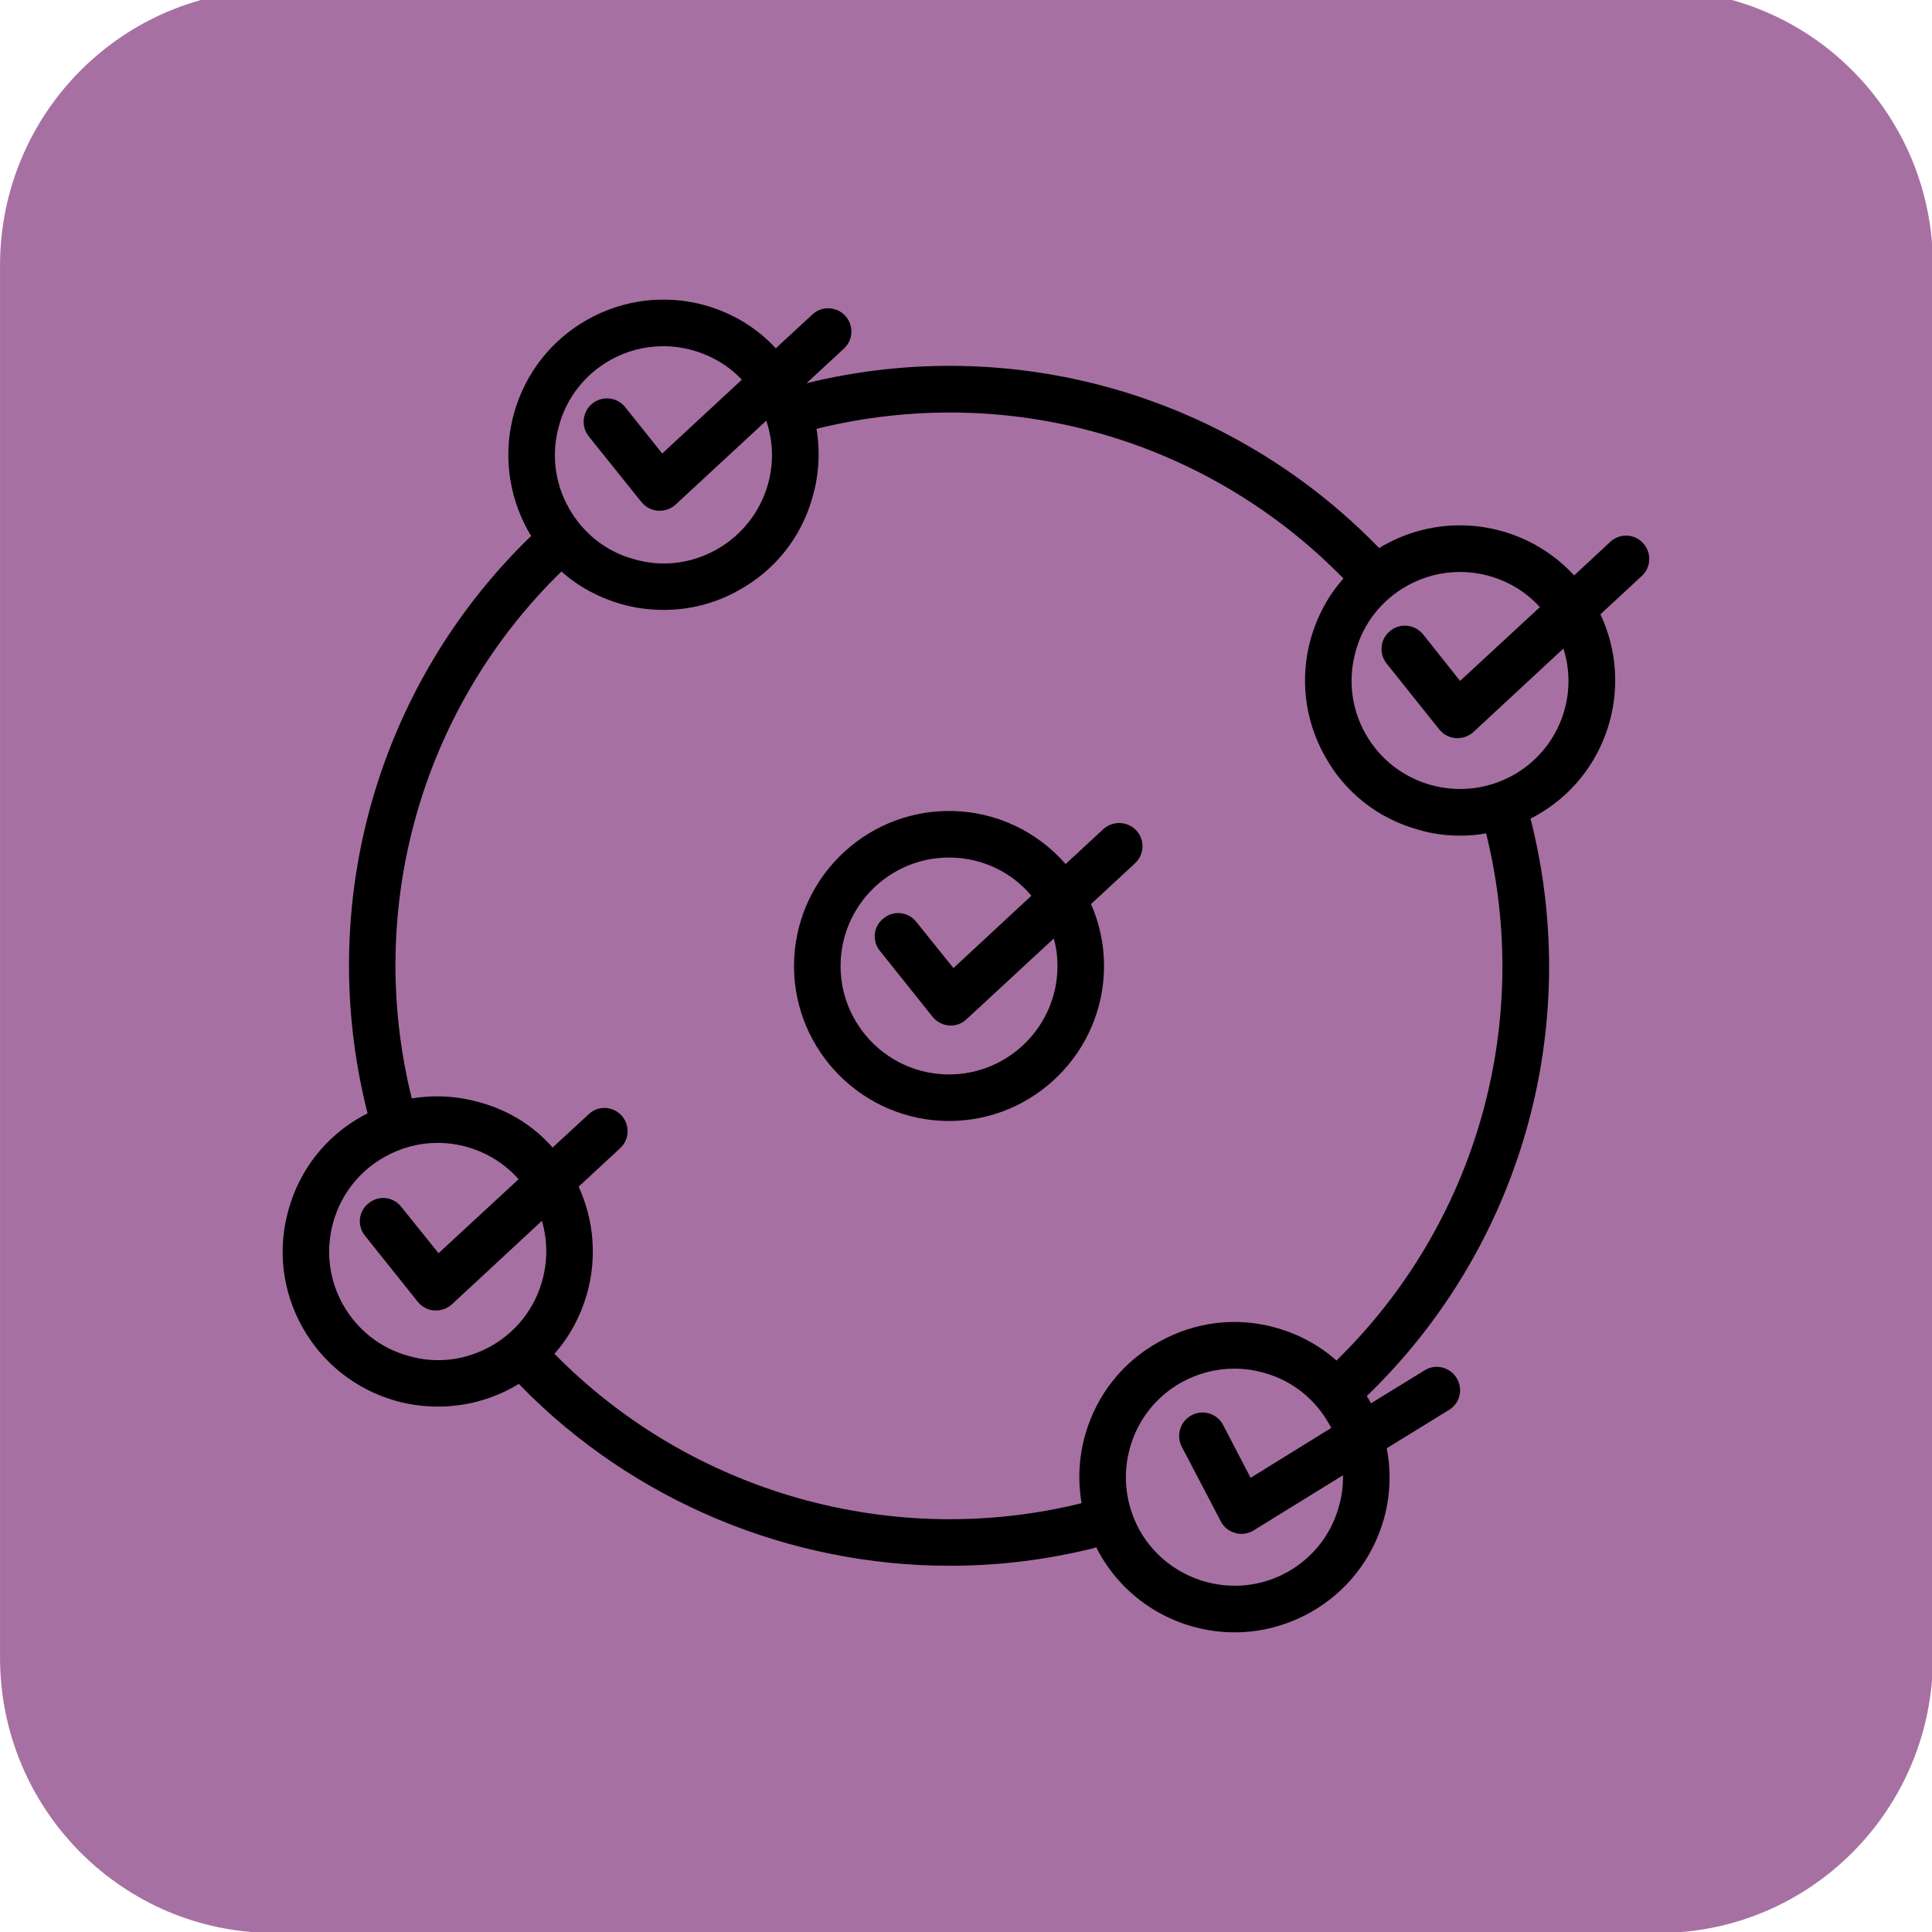<?xml version="1.0" encoding="UTF-8" standalone="no"?>
<!DOCTYPE svg PUBLIC "-//W3C//DTD SVG 1.1//EN" "http://www.w3.org/Graphics/SVG/1.1/DTD/svg11.dtd">
<svg width="100%" height="100%" viewBox="0 0 1200 1200" version="1.1" xmlns="http://www.w3.org/2000/svg" xmlns:xlink="http://www.w3.org/1999/xlink" xml:space="preserve" xmlns:serif="http://www.serif.com/" style="fill-rule:evenodd;clip-rule:evenodd;stroke-linejoin:round;stroke-miterlimit:2;">
    <g transform="matrix(1,0,0,1,-4305.67,-1430.83)">
        <g id="Artboard12" transform="matrix(1,0,0,1,4305.67,1430.83)">
            <rect x="0" y="0" width="1200" height="1200" style="fill:none;"/>
            <clipPath id="_clip1">
                <rect x="0" y="0" width="1200" height="1200"/>
            </clipPath>
            <g clip-path="url(#_clip1)">
                <rect id="Artboard1" x="0" y="0" width="1200" height="1200" style="fill:none;"/>
                <g transform="matrix(1.027,0,0,1.027,-31.822,-31.82)">
                    <g id="Artboard11">
                        <g>
                            <path d="M1200,191.516L1200,1033.48C1200,1125.39 1125.77,1200 1034.33,1200L196.666,1200C105.232,1200 31,1125.39 31,1033.48L31,191.516C31,99.613 105.232,25 196.666,25L1034.33,25C1125.77,25 1200,99.613 1200,191.516Z" style="fill:rgb(144,75,139);fill-opacity:0.79;"/>
                        </g>
                    </g>
                </g>
                <g id="noun-habit-7460265.svg" transform="matrix(0.771,0,0,0.771,600.001,600)">
                    <g transform="matrix(1,0,0,1,-600,-600)">
                        <path d="M737.26,490.87C730.135,483.183 718.322,482.808 710.635,489.745L680.26,517.87C657.385,491.62 623.822,475.12 586.322,475.12C517.51,475.12 461.452,531.182 461.452,599.99C461.452,668.799 517.514,724.86 586.322,724.86C655.131,724.86 711.192,668.798 711.192,599.99C711.192,582.178 707.442,565.302 700.692,550.115L736.13,517.303C743.818,510.178 744.193,498.365 737.255,490.865L737.26,490.87ZM673.698,599.99C673.698,648.178 634.51,687.365 586.323,687.365C538.136,687.365 498.948,648.177 498.948,599.99C498.948,551.803 538.136,512.615 586.323,512.615C612.948,512.615 636.761,524.427 652.698,543.365L589.886,601.677L559.886,564.365C553.511,556.303 541.698,554.99 533.636,561.553C525.386,567.928 524.073,579.741 530.636,587.803L573.011,640.865C576.386,644.99 581.074,647.427 586.323,647.99L587.823,647.99C592.511,647.99 597.011,646.115 600.385,642.927L670.697,577.865C672.76,584.99 673.697,592.303 673.697,599.99L673.698,599.99Z" style="fill-rule:nonzero;"/>
                        <path d="M1145.4,259.31C1138.46,251.623 1126.46,251.248 1118.96,258.373L1089.9,285.373C1051.84,243.748 988.65,232.123 937.09,260.81C935.778,261.56 934.278,262.311 932.965,263.436C812.965,139.695 638.025,89.625 471.525,130.495L501.713,102.557C509.213,95.62 509.776,83.807 502.651,76.119C495.713,68.619 483.713,68.057 476.213,75.182L446.775,102.37C431.775,86.058 412.275,74.245 390.337,67.87C358.275,58.87 324.525,62.807 295.275,79.12C266.213,95.432 245.213,122.058 236.025,154.12C227.025,186.182 230.962,219.932 247.087,249.182C247.837,250.682 248.774,251.995 249.712,253.495C125.582,373.495 75.152,550.495 117.902,718.685C116.402,719.435 115.089,720.185 113.589,720.935C84.339,737.247 63.339,763.873 54.339,795.935C45.152,827.997 49.089,861.747 65.401,890.997C81.713,920.059 108.339,941.059 140.401,950.247C151.651,953.434 163.276,954.934 174.713,954.934C195.713,954.934 216.525,949.684 235.463,939.184C236.963,938.434 238.276,937.497 239.776,936.559C239.963,936.934 240.338,937.309 240.713,937.684C332.401,1031.62 458.213,1083.18 586.843,1083.18C625.655,1083.18 664.655,1078.5 703.093,1068.93C703.843,1068.75 704.218,1068.56 704.781,1068.18L704.968,1068.18C705.531,1069.68 706.468,1071.18 707.218,1072.68C730.093,1113.75 772.656,1136.81 816.528,1136.81C837.153,1136.81 857.966,1131.56 877.278,1120.87C906.34,1104.56 927.34,1077.93 936.528,1045.87C939.716,1034.62 941.216,1023.18 941.216,1011.75C941.216,1003.87 940.466,996.184 938.966,988.496L989.216,957.558C998.028,952.121 1000.65,940.683 995.216,931.87C989.778,923.057 978.341,920.245 969.528,925.683L926.216,952.308C926.028,951.745 925.653,951.37 925.466,950.808C924.716,949.308 923.778,947.995 922.841,946.495C1046.78,826.875 1097.4,650.235 1055.03,482.235C1055.03,481.86 1054.84,481.673 1054.66,481.298C1056.16,480.548 1057.47,479.798 1058.97,479.048C1116.72,446.986 1138.84,375.548 1111.09,316.678L1144.47,285.74C1151.97,278.802 1152.53,266.99 1145.41,259.302L1145.4,259.31ZM272.21,164.435C278.398,141.935 293.21,123.185 313.648,111.747C326.773,104.435 341.398,100.685 356.21,100.685C364.085,100.685 372.148,101.81 380.022,104.06C395.21,108.373 408.897,116.435 419.397,127.685L355.272,187.123L325.46,149.811C318.898,141.561 307.085,140.436 299.022,146.811C290.96,153.373 289.647,165.186 296.022,173.249L338.584,226.311C341.772,230.248 346.647,232.873 351.896,233.248L353.209,233.248C357.896,233.248 362.396,231.561 365.959,228.373L439.084,160.686C444.709,177.186 445.271,194.998 440.396,212.061C434.021,234.561 419.208,253.123 398.958,264.561C378.52,275.999 354.896,278.811 332.396,272.248C309.896,266.061 291.334,251.248 279.896,230.81C268.458,210.372 265.834,186.748 272.209,164.435L272.21,164.435ZM258.522,853.875C252.147,876.375 237.522,894.937 217.084,906.375C196.646,917.813 173.022,920.625 150.709,914.063C128.209,907.875 109.459,893.063 98.021,872.625C90.521,859.313 86.959,844.687 86.959,830.25C86.959,799.5 103.084,769.688 131.771,753.75C145.083,746.25 159.521,742.5 174.333,742.5C182.396,742.5 190.458,743.625 198.333,745.875C214.645,750.562 228.708,759.563 239.583,771.75L175.083,831.375L145.083,794.063C138.708,785.813 126.895,784.5 118.833,791.063C110.583,797.438 109.271,809.251 115.833,817.313L158.395,870.563C161.583,874.5 166.27,877.125 171.52,877.5L173.02,877.5C177.708,877.5 182.208,875.813 185.77,872.625L258.332,805.313C263.02,821.063 263.02,837.751 258.52,853.875L258.522,853.875ZM900.332,1035.57C894.145,1058.07 879.332,1076.82 858.894,1088.25C816.894,1111.69 763.456,1096.5 739.834,1054.5C728.584,1034.07 725.772,1010.44 732.147,987.941C738.521,965.441 753.147,946.879 773.585,935.441C786.897,928.129 801.335,924.379 816.147,924.379C824.209,924.379 832.272,925.504 840.147,927.754C862.647,933.942 881.209,948.754 892.647,969.192C893.209,970.13 893.772,971.067 894.147,972.192L829.272,1012.32L807.147,969.755C802.272,960.568 791.022,957.005 781.835,961.88C772.647,966.568 769.085,978.005 773.772,987.192L805.272,1047.38C807.71,1052.07 811.835,1055.44 816.897,1056.76C818.585,1057.32 820.272,1057.51 821.96,1057.51C825.335,1057.51 828.71,1056.57 831.71,1054.69L903.71,1010.25C903.897,1018.69 902.772,1027.13 900.335,1035.57L900.332,1035.57ZM898.457,917.815C884.769,905.627 868.457,896.815 850.269,891.565C818.207,882.378 784.457,886.503 755.394,902.815C726.144,918.94 705.144,945.565 695.956,977.815C690.894,996.003 689.956,1014.75 693.144,1032.75C540.704,1070.44 378.334,1024.32 268.454,912.383C280.642,898.695 289.454,882.195 294.704,864.008C302.766,835.133 300.329,804.758 287.954,777.758L321.329,746.82C329.016,739.883 329.391,728.07 322.454,720.382C315.329,712.695 303.516,712.32 296.016,719.445L266.954,746.257C251.766,728.819 231.516,716.257 208.454,709.882C197.204,706.694 185.579,705.007 174.142,705.007C167.204,705.007 160.267,705.569 153.517,706.694C115.455,553.134 161.392,392.064 274.077,282.194C287.765,294.382 304.077,303.194 322.265,308.444C333.515,311.632 344.953,313.132 356.39,313.132C377.578,313.132 398.39,307.882 417.14,297.194C446.39,281.069 467.39,254.444 476.39,222.194C481.64,204.006 482.577,185.256 479.577,167.256C632.387,129.381 793.267,174.568 904.077,287.816C891.889,301.504 883.077,317.816 877.827,336.004C868.827,368.066 872.765,401.816 889.077,430.879C905.202,460.129 931.827,481.129 964.077,490.129C975.327,493.504 986.765,495.004 998.202,495.004C1005.14,495.004 1012.08,494.441 1019.01,493.129C1057.08,646.869 1010.95,807.939 898.454,917.819L898.457,917.815ZM1040.77,446.255C998.579,469.88 945.142,454.693 921.707,412.693C910.269,392.255 907.645,368.631 914.02,346.131C920.207,323.631 935.02,305.069 955.458,293.631C968.958,286.131 983.583,282.569 997.833,282.569C1022.02,282.569 1045.64,292.507 1062.33,310.881L998.021,370.319L968.208,332.819C961.646,324.757 949.833,323.444 941.771,330.007C933.708,336.382 932.396,348.195 938.771,356.257L981.333,409.507C984.52,413.444 989.395,416.069 994.645,416.444L995.957,416.444C1000.64,416.444 1005.14,414.757 1008.71,411.569L1081.27,344.257C1093.64,382.695 1077.33,425.819 1040.77,446.257L1040.77,446.255Z" style="fill-rule:nonzero;"/>
                    </g>
                </g>
            </g>
        </g>
    </g>
</svg>
